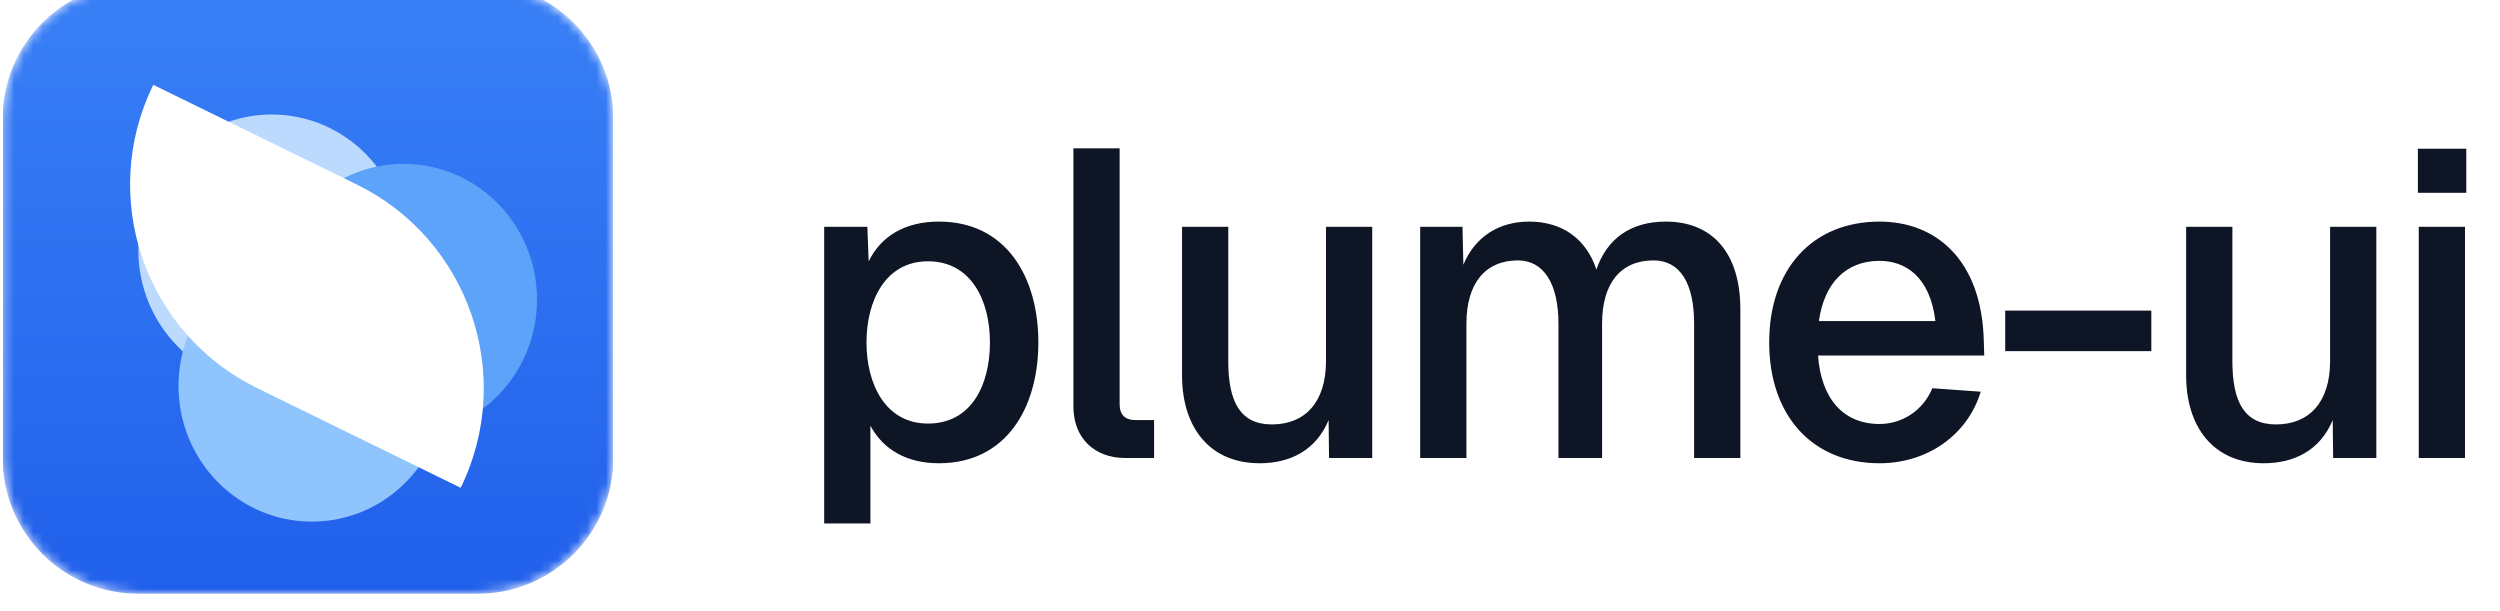<svg width="262" height="64" viewBox="0 0 262 64" fill="none" xmlns="http://www.w3.org/2000/svg">
<g clip-path="url(#clip0_2008_1691)">
<g filter="url(#filter0_ii_2008_1691)">
<mask id="mask0_2008_1691" style="mask-type:luminance" maskUnits="userSpaceOnUse" x="0" y="0" width="65" height="64">
<path d="M50.057 0H14.501C6.646 0 0.279 6.368 0.279 14.222V49.778C0.279 57.633 6.646 64 14.501 64H50.057C57.911 64 64.279 57.633 64.279 49.778V14.222C64.279 6.368 57.911 0 50.057 0Z" fill="white"/>
</mask>
<g mask="url(#mask0_2008_1691)">
<path d="M50.057 0H14.501C6.646 0 0.279 6.368 0.279 14.222V49.778C0.279 57.633 6.646 64 14.501 64H50.057C57.911 64 64.279 57.633 64.279 49.778V14.222C64.279 6.368 57.911 0 50.057 0Z" fill="url(#paint0_linear_2008_1691)"/>
<g filter="url(#filter1_f_2008_1691)">
<path d="M28.477 42.222C36.196 42.222 42.453 35.855 42.453 28C42.453 20.145 36.196 13.778 28.477 13.778C20.758 13.778 14.501 20.145 14.501 28C14.501 35.855 20.758 42.222 28.477 42.222Z" fill="#BCD9FE"/>
<path d="M32.685 56.444C40.404 56.444 46.661 50.077 46.661 42.222C46.661 34.367 40.404 28 32.685 28C24.966 28 18.709 34.367 18.709 42.222C18.709 50.077 24.966 56.444 32.685 56.444Z" fill="#90C4FD"/>
<path d="M42.303 47.394C50.022 47.394 56.279 41.026 56.279 33.172C56.279 25.317 50.022 18.95 42.303 18.95C34.584 18.95 28.327 25.317 28.327 33.172C28.327 41.026 34.584 47.394 42.303 47.394Z" fill="#5DA3FA"/>
</g>
<g filter="url(#filter2_di_2008_1691)">
<path fill-rule="evenodd" clip-rule="evenodd" d="M37.395 21.117L16.062 10.667C10.28 22.471 15.177 36.684 26.945 42.45L26.945 42.45L48.278 52.9C54.043 41.131 49.164 26.882 37.395 21.117L37.395 21.117Z" fill="white"/>
</g>
</g>
</g>
</g>
<path d="M86.374 54.857V23.771H90.9L91.037 27.383C92.363 24.686 94.923 23.223 98.397 23.223C105.483 23.223 108.82 29.074 108.82 35.886C108.82 42.697 105.483 48.549 98.397 48.549C95.106 48.549 92.591 47.177 91.22 44.617V54.857H86.374ZM90.808 35.886C90.808 40.229 92.774 44.389 97.254 44.389C101.826 44.389 103.746 40.32 103.746 35.886C103.746 31.497 101.78 27.383 97.254 27.383C92.774 27.383 90.808 31.543 90.808 35.886ZM112.492 15.543H117.338V42.377C117.338 43.474 117.932 44.023 118.983 44.023H120.949V48H117.932C114.686 48 112.492 45.897 112.492 42.606V15.543ZM143.809 48H139.283L139.238 44.023C137.912 47.223 135.169 48.549 132.015 48.549C126.666 48.549 123.878 44.663 123.878 39.36V23.771H128.723V37.851C128.723 42.149 130.003 44.48 133.295 44.48C136.769 44.48 138.963 42.149 138.963 37.851V23.771H143.809V48ZM148.835 23.771H153.269L153.361 27.749C154.549 24.869 157.018 23.223 160.263 23.223C163.738 23.223 166.252 25.051 167.303 28.251C168.401 25.006 170.915 23.223 174.572 23.223C179.463 23.223 182.389 26.514 182.389 32.411V48H177.543V33.92C177.543 29.623 176.035 27.291 173.292 27.291C169.818 27.291 167.898 29.714 167.898 33.92V48H163.326V33.92C163.326 29.714 161.772 27.291 159.075 27.291C155.646 27.291 153.681 29.714 153.681 33.92V48H148.835V23.771ZM185.411 35.886C185.411 28.206 189.936 23.223 196.976 23.223C202.782 23.223 207.673 27.109 207.902 35.703L207.948 37.257H190.531C190.851 41.783 193.182 44.434 196.976 44.434C199.353 44.434 201.548 43.017 202.508 40.686L207.582 41.051C206.165 45.669 201.913 48.549 196.976 48.549C189.936 48.549 185.411 43.566 185.411 35.886ZM190.622 33.646H202.828C202.279 29.029 199.719 27.337 196.976 27.337C193.456 27.337 191.171 29.669 190.622 33.646ZM210.145 32.549H225.459V36.8H210.145V32.549ZM249.04 48H244.514L244.468 44.023C243.142 47.223 240.4 48.549 237.245 48.549C231.897 48.549 229.108 44.663 229.108 39.36V23.771H233.954V37.851C233.954 42.149 235.234 44.48 238.525 44.48C242 44.48 244.194 42.149 244.194 37.851V23.771H249.04V48ZM253.485 23.771H258.331V48H253.485V23.771ZM253.393 20.206V15.589H258.468V20.206H253.393Z" fill="#0E1524"/>
<defs>
<filter id="filter0_ii_2008_1691" x="0.279" y="-3.556" width="64" height="69.333" filterUnits="userSpaceOnUse" color-interpolation-filters="sRGB">
<feFlood flood-opacity="0" result="BackgroundImageFix"/>
<feBlend mode="normal" in="SourceGraphic" in2="BackgroundImageFix" result="shape"/>
<feColorMatrix in="SourceAlpha" type="matrix" values="0 0 0 0 0 0 0 0 0 0 0 0 0 0 0 0 0 0 127 0" result="hardAlpha"/>
<feOffset dy="-3.556"/>
<feGaussianBlur stdDeviation="1.778"/>
<feComposite in2="hardAlpha" operator="arithmetic" k2="-1" k3="1"/>
<feColorMatrix type="matrix" values="0 0 0 0 0.114 0 0 0 0 0.224 0 0 0 0 0.541 0 0 0 0.38 0"/>
<feBlend mode="normal" in2="shape" result="effect1_innerShadow_2008_1691"/>
<feColorMatrix in="SourceAlpha" type="matrix" values="0 0 0 0 0 0 0 0 0 0 0 0 0 0 0 0 0 0 127 0" result="hardAlpha"/>
<feOffset dy="1.778"/>
<feGaussianBlur stdDeviation="1.778"/>
<feComposite in2="hardAlpha" operator="arithmetic" k2="-1" k3="1"/>
<feColorMatrix type="matrix" values="0 0 0 0 0.929 0 0 0 0 0.961 0 0 0 0 1 0 0 0 0.5 0"/>
<feBlend mode="normal" in2="effect1_innerShadow_2008_1691" result="effect2_innerShadow_2008_1691"/>
</filter>
<filter id="filter1_f_2008_1691" x="-0.166" y="-0.889" width="71.111" height="72" filterUnits="userSpaceOnUse" color-interpolation-filters="sRGB">
<feFlood flood-opacity="0" result="BackgroundImageFix"/>
<feBlend mode="normal" in="SourceGraphic" in2="BackgroundImageFix" result="shape"/>
<feGaussianBlur stdDeviation="7.333" result="effect1_foregroundBlur_2008_1691"/>
</filter>
<filter id="filter2_di_2008_1691" x="9.77" y="8.735" width="44.793" height="49.959" filterUnits="userSpaceOnUse" color-interpolation-filters="sRGB">
<feFlood flood-opacity="0" result="BackgroundImageFix"/>
<feColorMatrix in="SourceAlpha" type="matrix" values="0 0 0 0 0 0 0 0 0 0 0 0 0 0 0 0 0 0 127 0" result="hardAlpha"/>
<feOffset dy="1.931"/>
<feGaussianBlur stdDeviation="1.931"/>
<feComposite in2="hardAlpha" operator="out"/>
<feColorMatrix type="matrix" values="0 0 0 0 0.114 0 0 0 0 0.224 0 0 0 0 0.541 0 0 0 0.33 0"/>
<feBlend mode="normal" in2="BackgroundImageFix" result="effect1_dropShadow_2008_1691"/>
<feBlend mode="normal" in="SourceGraphic" in2="effect1_dropShadow_2008_1691" result="shape"/>
<feColorMatrix in="SourceAlpha" type="matrix" values="0 0 0 0 0 0 0 0 0 0 0 0 0 0 0 0 0 0 127 0" result="hardAlpha"/>
<feOffset dy="-1.931"/>
<feGaussianBlur stdDeviation="0.483"/>
<feComposite in2="hardAlpha" operator="arithmetic" k2="-1" k3="1"/>
<feColorMatrix type="matrix" values="0 0 0 0 0.847 0 0 0 0 0.91 0 0 0 0 0.996 0 0 0 1 0"/>
<feBlend mode="normal" in2="shape" result="effect2_innerShadow_2008_1691"/>
</filter>
<linearGradient id="paint0_linear_2008_1691" x1="32.279" y1="0" x2="32.279" y2="64" gradientUnits="userSpaceOnUse">
<stop stop-color="#3980F6"/>
<stop offset="1" stop-color="#2160EB"/>
</linearGradient>
<clipPath id="clip0_2008_1691">
<rect width="64" height="64" fill="white" transform="translate(0.279)"/>
</clipPath>
</defs>
</svg>
